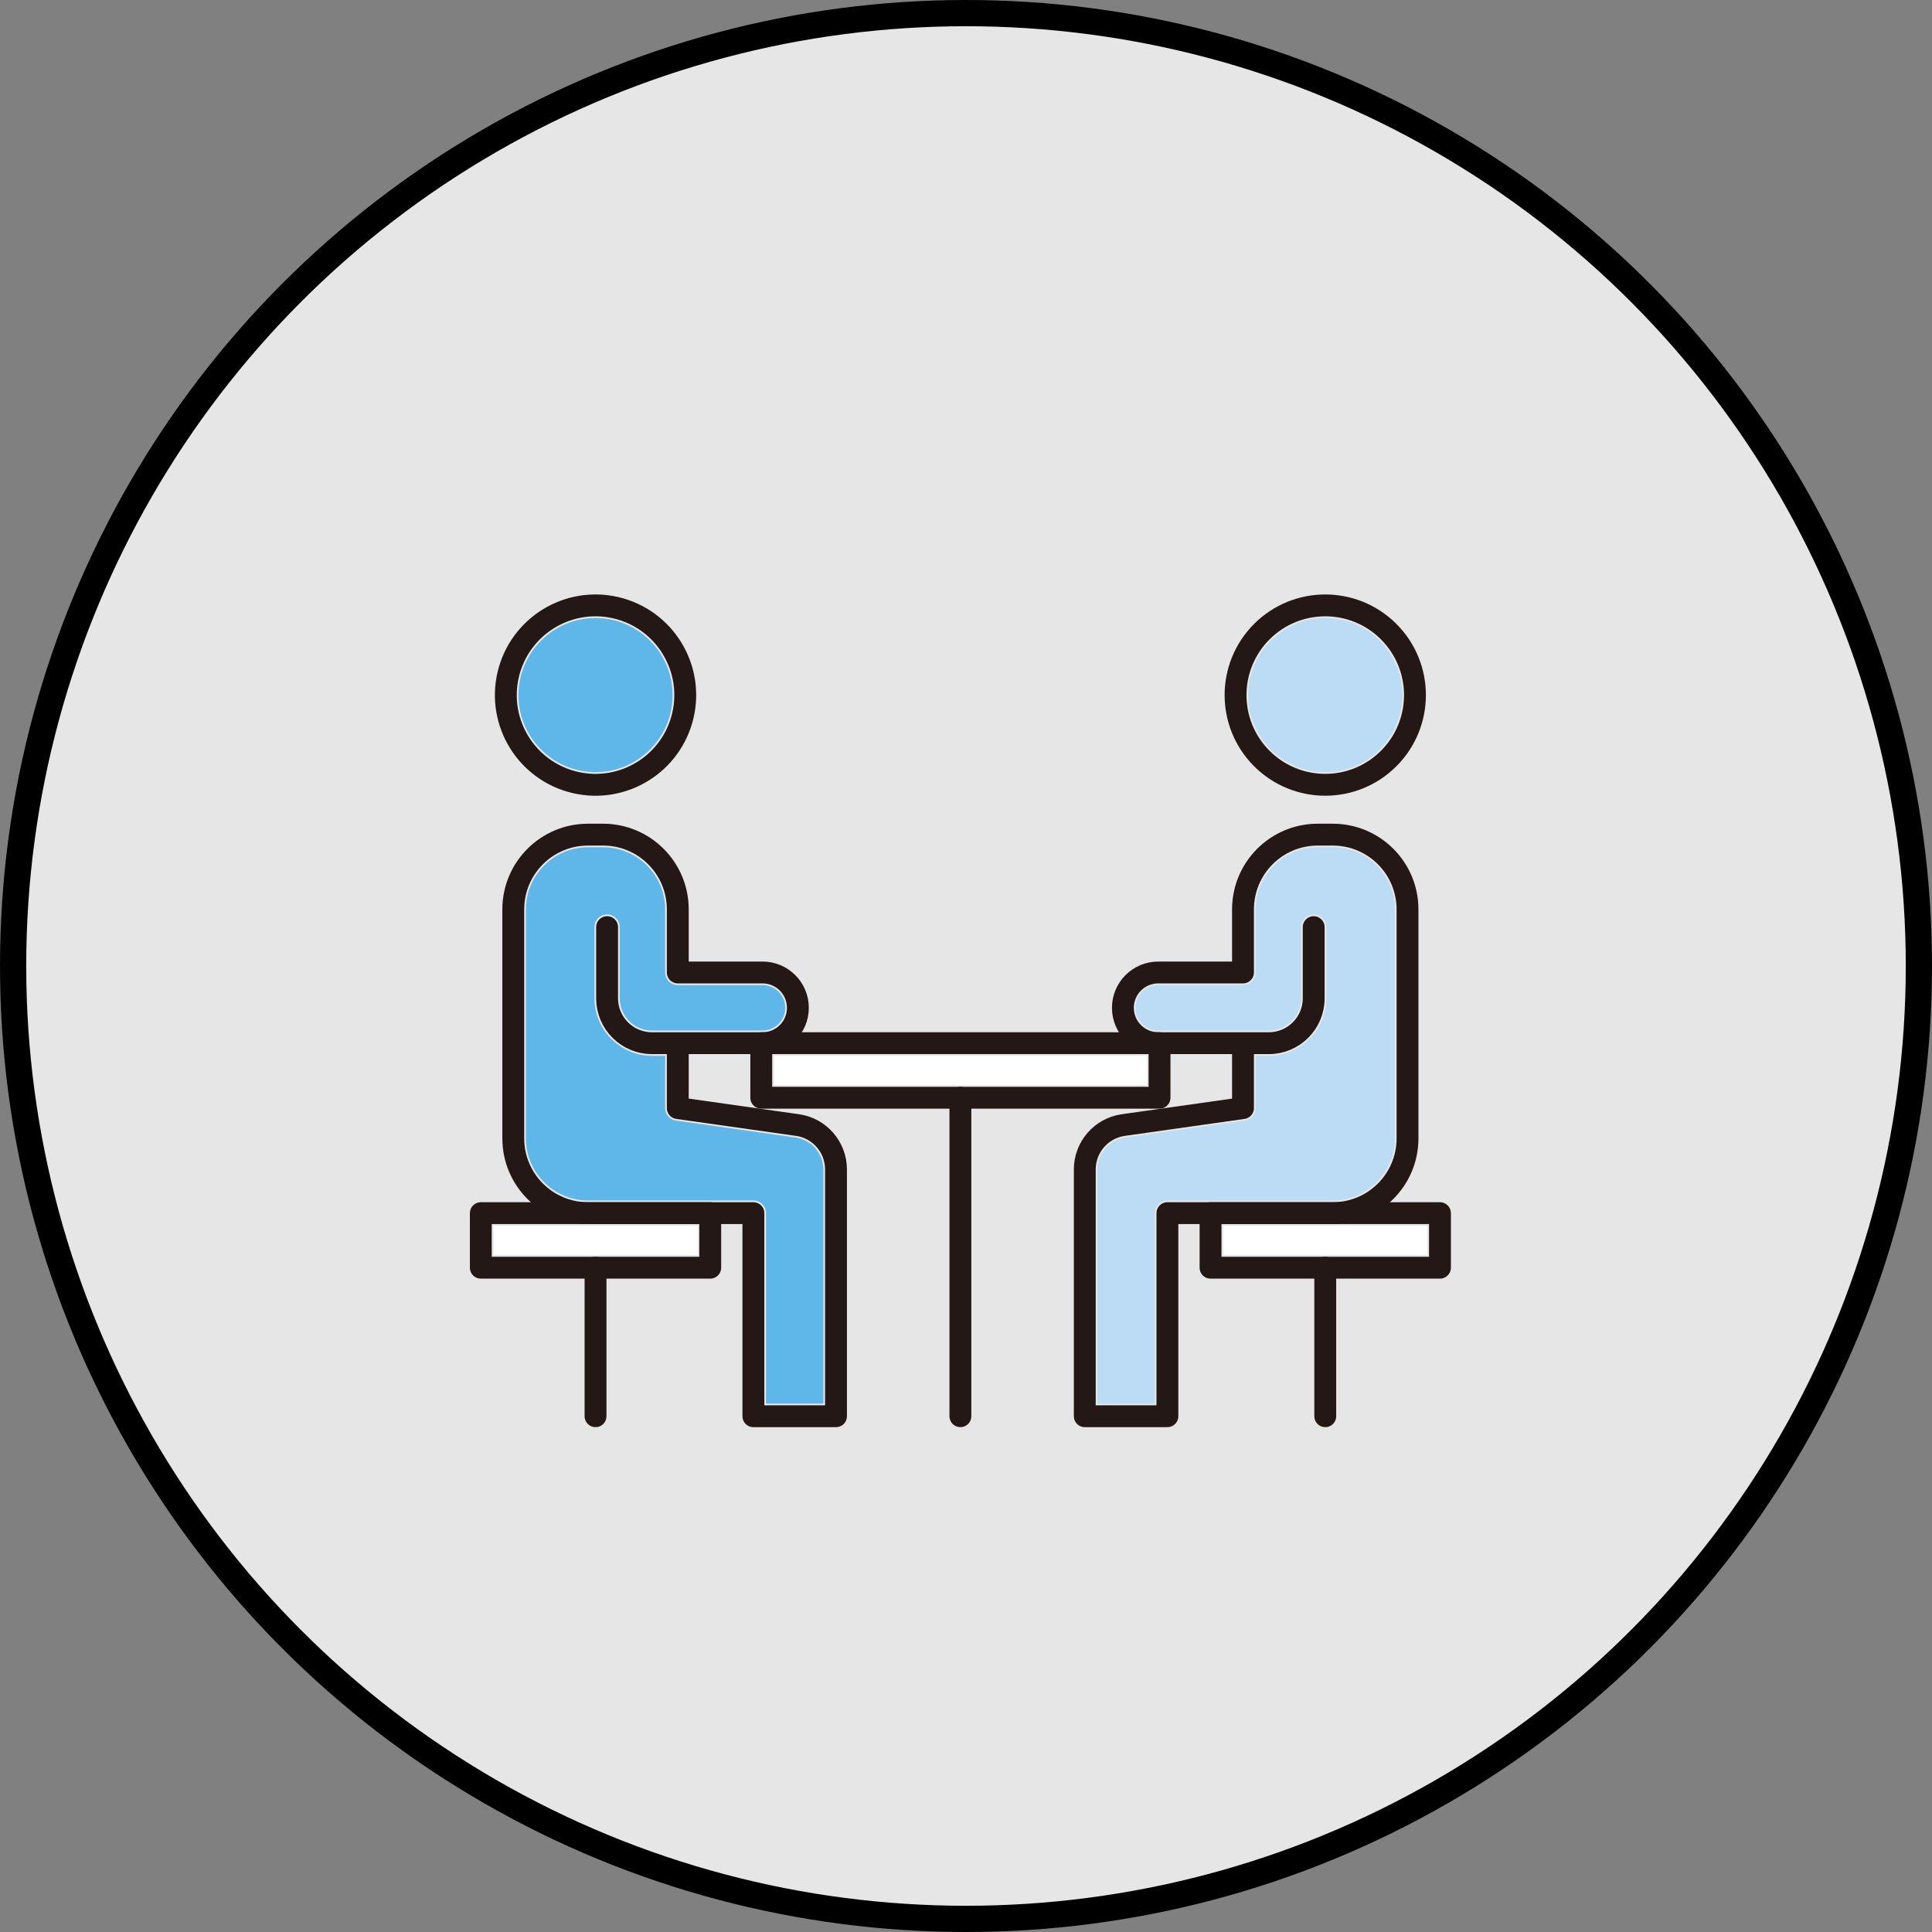 <svg width="221" height="221" viewBox="0 0 221 221" fill="none" xmlns="http://www.w3.org/2000/svg">
<rect x="0" y="0" width="221" height="221" fill="#808080" stroke="none"/>
<circle cx="110.5" cy="110.5" r="109" fill="#E6E6E6" stroke="black" stroke-width="3"/>
<path d="M68.123 70.698C72.981 70.698 76.935 74.652 76.935 79.512C76.935 84.371 72.981 88.325 68.123 88.325C63.263 88.325 59.309 84.371 59.309 79.512C59.309 74.652 63.263 70.698 68.123 70.698Z" fill="#5EB7E8"/>
<path d="M151.595 70.698C156.455 70.698 160.409 74.652 160.409 79.512C160.409 84.371 156.455 88.325 151.595 88.325C146.735 88.325 142.782 84.371 142.782 79.512C142.782 74.652 146.735 70.698 151.595 70.698Z" fill="#BBDCF4"/>
<path d="M131.19 120.776H88.528V124.12H131.19V120.776Z" fill="white"/>
<path d="M79.796 143.561H56.448V140.218H67.264H79.796V143.561Z" fill="white"/>
<path d="M94.182 133.773V160.552H87.626V138.77C87.626 137.97 86.978 137.322 86.178 137.322H67.264C63.348 137.322 60.161 134.136 60.161 130.219V104.023C60.161 100.107 63.348 96.921 67.264 96.921H68.98C72.897 96.921 76.083 100.107 76.083 104.023V111.242C76.083 112.041 76.731 112.69 77.531 112.69H87.227C88.658 112.69 89.822 113.854 89.822 115.285C89.822 116.716 88.658 117.88 87.227 117.88H74.575C72.545 117.88 70.893 116.228 70.893 114.197V106.053C70.893 105.254 70.245 104.605 69.445 104.605C68.645 104.605 67.997 105.254 67.997 106.053V114.197C67.997 117.824 70.948 120.776 74.575 120.776H76.083V126.753C76.083 127.474 76.614 128.086 77.328 128.187L91.017 130.127C92.821 130.383 94.182 131.95 94.182 133.773Z" fill="#5EB7E8"/>
<path d="M133.538 137.322C132.738 137.322 132.09 137.97 132.09 138.77V160.552H125.535V133.773C125.535 131.95 126.896 130.383 128.701 130.127L142.389 128.187C143.103 128.086 143.633 127.474 143.633 126.753V120.776H145.141C148.769 120.776 151.72 117.824 151.72 114.197V106.053C151.72 105.254 151.072 104.605 150.272 104.605C149.473 104.605 148.825 105.254 148.825 106.053V114.197C148.825 116.228 147.172 117.88 145.141 117.88H132.489C131.059 117.88 129.895 116.715 129.895 115.284C129.895 113.854 131.059 112.69 132.489 112.69H142.185C142.985 112.69 143.633 112.041 143.633 111.242V104.023C143.633 100.107 146.82 96.921 150.736 96.921H152.454C156.37 96.921 159.557 100.107 159.557 104.023V130.219C159.557 134.136 156.37 137.322 152.454 137.322H133.538Z" fill="#BBDCF4"/>
<path d="M163.269 143.561H139.921V140.218H152.454H163.269V143.561Z" fill="white"/>
<path d="M78.111 81.86C79.408 76.343 75.987 70.82 70.471 69.523C64.954 68.226 59.431 71.646 58.134 77.163C56.837 82.679 60.257 88.203 65.774 89.5C71.29 90.797 76.814 87.376 78.111 81.86Z" stroke="#231815" stroke-width="2.5" stroke-linecap="round" stroke-linejoin="round"/>
<path d="M77.531 119.328V126.753L91.22 128.693C93.75 129.052 95.63 131.217 95.63 133.773V162H86.179V138.77L77.531 138.77H67.264C62.541 138.77 58.713 134.942 58.713 130.219V104.024C58.713 99.301 62.541 95.473 67.264 95.473H68.98C73.703 95.473 77.531 99.301 77.531 104.024V111.241H87.227C89.46 111.241 91.27 113.051 91.27 115.284C91.27 117.517 89.46 119.328 87.227 119.328H74.575C71.742 119.328 69.445 117.031 69.445 114.197V106.053" stroke="#231815" stroke-width="2.5" stroke-linecap="round" stroke-linejoin="round"/>
<path d="M158.85 86.766C162.858 82.759 162.858 76.262 158.85 72.255C154.843 68.248 148.346 68.248 144.339 72.255C140.332 76.262 140.332 82.759 144.339 86.766C148.346 90.773 154.843 90.774 158.85 86.766Z" stroke="#231815" stroke-width="2.5" stroke-linecap="round" stroke-linejoin="round"/>
<path d="M142.186 119.328V126.753L128.497 128.693C125.967 129.052 124.087 131.217 124.087 133.773V162H133.538V138.77L142.186 138.77H152.453C157.176 138.77 161.004 134.942 161.004 130.219V104.024C161.004 99.301 157.176 95.473 152.453 95.473H150.737C146.014 95.473 142.186 99.301 142.186 104.024V111.241H132.49C130.257 111.241 128.447 113.051 128.447 115.284C128.447 117.517 130.257 119.328 132.49 119.328H145.142C147.975 119.328 150.272 117.031 150.272 114.197V106.053" stroke="#231815" stroke-width="2.5" stroke-linecap="round" stroke-linejoin="round"/>
<path d="M164.717 145.01H151.595H138.473V138.771H164.717V145.01Z" stroke="#231815" stroke-width="2.5" stroke-linecap="round" stroke-linejoin="round"/>
<path d="M151.595 162V145.01" stroke="#231815" stroke-width="2.5" stroke-linecap="round" stroke-linejoin="round"/>
<path d="M109.858 162V125.567" stroke="#231815" stroke-width="2.5" stroke-linecap="round" stroke-linejoin="round"/>
<path d="M132.638 119.328H87.08V125.568H132.638V119.328Z" stroke="#231815" stroke-width="2.5" stroke-linecap="round" stroke-linejoin="round"/>
<path d="M81.244 145.01H68.122H55V138.771H81.244V145.01Z" stroke="#231815" stroke-width="2.5" stroke-linecap="round" stroke-linejoin="round"/>
<path d="M68.122 162V145.01" stroke="#231815" stroke-width="2.5" stroke-linecap="round" stroke-linejoin="round"/>
</svg>
